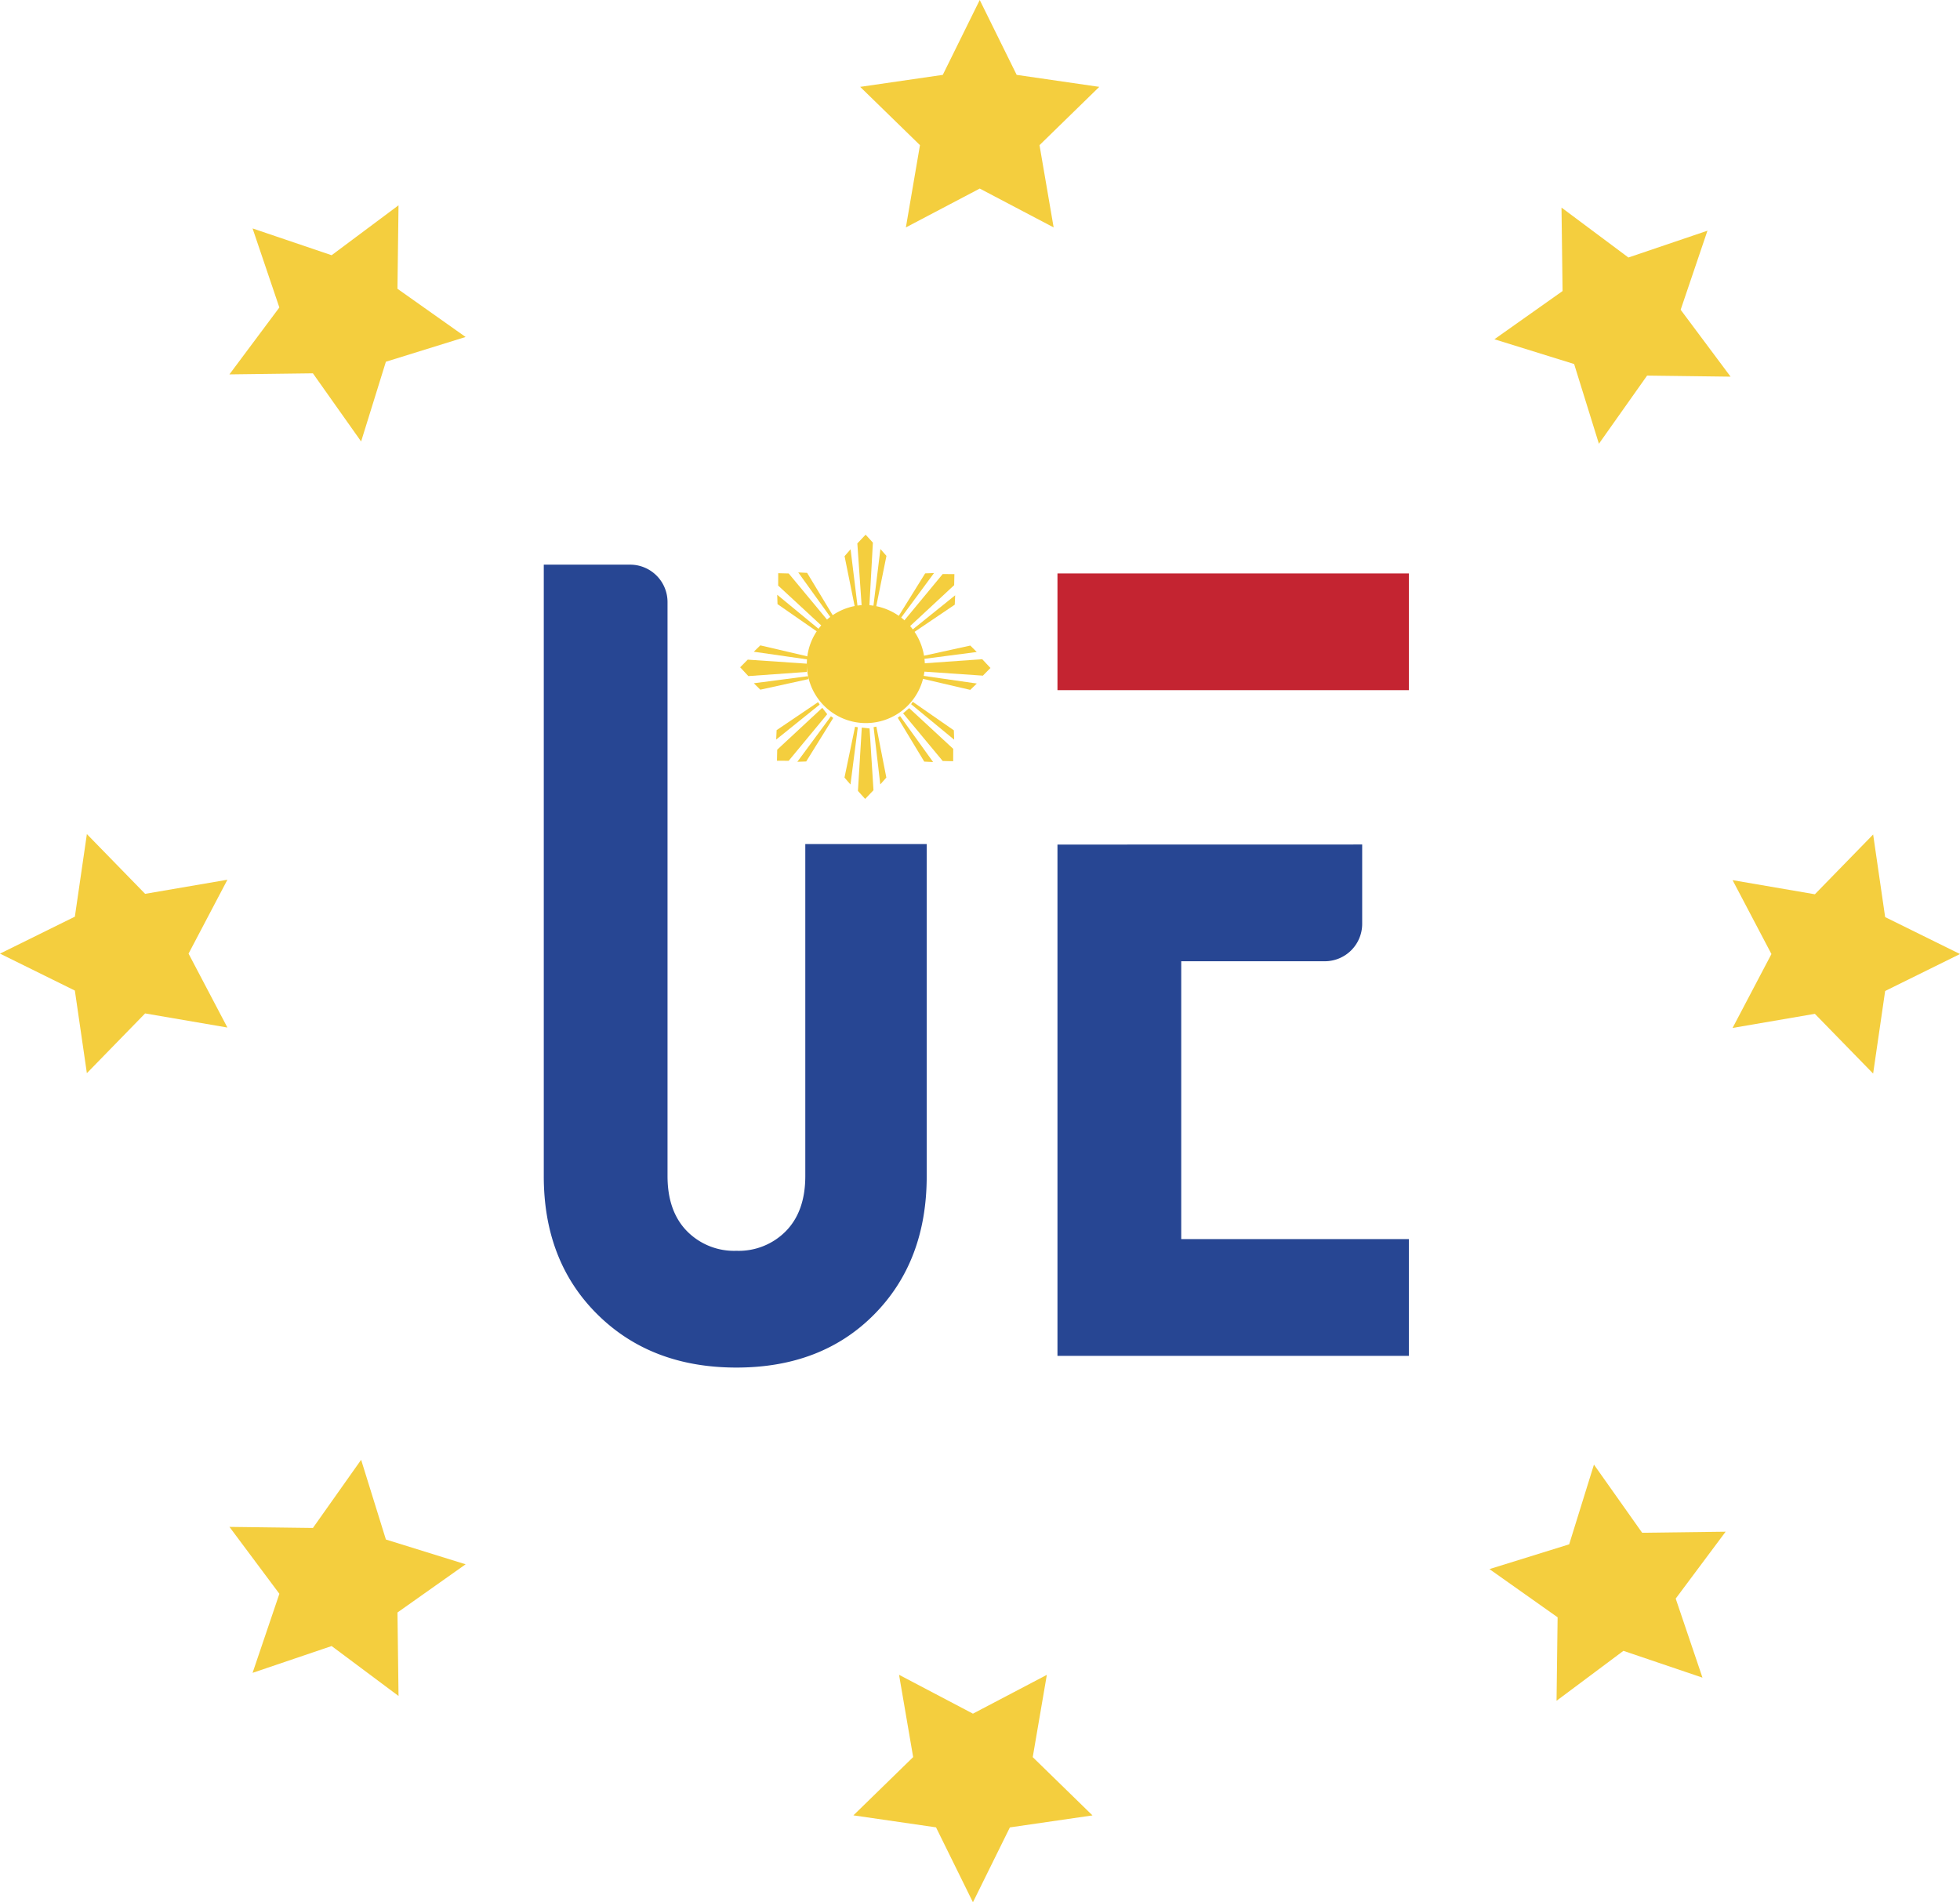 <svg xmlns="http://www.w3.org/2000/svg" xmlns:xlink="http://www.w3.org/1999/xlink" width="314.882" height="305.601" viewBox="0 0 314.882 305.601"><defs><clipPath id="clip-path"><rect id="Rect&#xE1;ngulo_8" data-name="Rect&#xE1;ngulo 8" width="314.881" height="305.601" fill="#f4ce3e"></rect></clipPath></defs><g id="Grupo_419" data-name="Grupo 419" transform="translate(0)"><path id="Trazado_4" data-name="Trazado 4" d="M80.665,0,74.729,12.028,61.458,13.955l9.606,9.363L68.8,36.535l11.868-6.242,11.87,6.242L90.269,23.318l9.6-9.363L86.6,12.028Z" transform="translate(76.733 0)" fill="#f4ce3e"></path><path id="Trazado_5" data-name="Trazado 5" d="M20.108,18.383l12.7,4.306,10.748-8.021-.171,13.41,10.95,7.744L41.527,39.8,37.547,52.61,29.8,41.66l-13.41.171,8.021-10.748Z" transform="translate(20.468 18.314)" fill="#f4ce3e"></path><path id="Trazado_6" data-name="Trazado 6" d="M12.027,72.864,0,78.8l12.027,5.934,1.929,13.273,9.358-9.6,13.219,2.267L30.292,78.8l6.242-11.87L23.315,69.195l-9.358-9.6Z" transform="translate(0 74.402)" fill="#f4ce3e"></path><path id="Trazado_7" data-name="Trazado 7" d="M20.109,138.526l4.306-12.7-8.021-10.748,13.41.171,7.744-10.95,3.98,12.808,12.808,3.98-10.95,7.744.171,13.41L32.809,134.22Z" transform="translate(20.469 130.221)" fill="#f4ce3e"></path><path id="Trazado_8" data-name="Trazado 8" d="M80.179,125.9l-11.87-6.242,2.267,13.219-9.6,9.361,13.273,1.927L80.179,156.2l5.936-12.027,13.271-1.927-9.6-9.361,2.266-13.219Z" transform="translate(76.127 149.404)" fill="#f4ce3e"></path><path id="Trazado_9" data-name="Trazado 9" d="M140.644,138.869l-12.7-4.306L117.2,142.584l.171-13.41-10.95-7.744,12.808-3.98,3.98-12.808,7.744,10.95,13.41-.171-8.02,10.748Z" transform="translate(132.866 130.65)" fill="#f4ce3e"></path><path id="Trazado_10" data-name="Trazado 10" d="M137.009,69.226l-13.219-2.269,6.242,11.87L123.789,90.7l13.219-2.267,9.361,9.6L148.3,84.763l12.025-5.936L148.3,72.893l-1.929-13.271Z" transform="translate(154.557 74.441)" fill="#f4ce3e"></path><path id="Trazado_11" data-name="Trazado 11" d="M141,18.546l-4.306,12.7,8.021,10.748-13.41-.171-7.744,10.95-3.98-12.808-12.808-3.98,10.95-7.744-.171-13.41L128.3,22.852Z" transform="translate(133.31 18.517)" fill="#f4ce3e"></path><g id="Grupo_4" data-name="Grupo 4" transform="translate(0)"><g id="Grupo_3" data-name="Grupo 3" clip-path="url(#clip-path)"><path id="Trazado_12" data-name="Trazado 12" d="M76.595,53.24a9.486,9.486,0,1,1-9.469-10.015A9.754,9.754,0,0,1,76.595,53.24" transform="translate(71.982 53.968)" fill="#f4ce3e"></path><path id="Trazado_13" data-name="Trazado 13" d="M62.584,38.2l-1.329,1.405.686,9.921,1.248.128.564-10.177Z" transform="translate(76.48 47.697)" fill="#f4ce3e"></path><path id="Trazado_14" data-name="Trazado 14" d="M63.53,39.225l-1.129,9.2.443.085L64.5,40.331Z" transform="translate(77.911 48.974)" fill="#f4ce3e"></path><path id="Trazado_15" data-name="Trazado 15" d="M61.309,39.244l1.127,9.2-.443.085-1.65-8.176Z" transform="translate(75.34 48.997)" fill="#f4ce3e"></path><path id="Trazado_16" data-name="Trazado 16" d="M72.672,41.025l-1.88-.011L64.6,48.5l.791,1.028L72.634,42.8Z" transform="translate(80.656 51.208)" fill="#f4ce3e"></path><path id="Trazado_17" data-name="Trazado 17" d="M72.12,42.532l-6.98,5.617.254.391,6.66-4.5Z" transform="translate(81.331 53.103)" fill="#f4ce3e"></path><path id="Trazado_18" data-name="Trazado 18" d="M69.934,40.943,64.54,48.255l-.369-.274,4.34-6.986Z" transform="translate(80.12 51.119)" fill="#f4ce3e"></path><path id="Trazado_19" data-name="Trazado 19" d="M76.782,48.511,75.462,47.1l-9.388.666-.128,1.318,9.622.659Z" transform="translate(82.337 58.802)" fill="#f4ce3e"></path><path id="Trazado_20" data-name="Trazado 20" d="M74.664,49.529l-8.691-1.248-.083.468,7.721,1.8Z" transform="translate(82.266 60.281)" fill="#f4ce3e"></path><path id="Trazado_21" data-name="Trazado 21" d="M74.664,47.153l-8.7,1.138-.079-.47,7.742-1.7Z" transform="translate(82.255 57.59)" fill="#f4ce3e"></path><path id="Trazado_22" data-name="Trazado 22" d="M72.568,59.127l.011-1.988L65.5,50.592l-.974.836,6.363,7.659Z" transform="translate(80.561 63.166)" fill="#f4ce3e"></path><path id="Trazado_23" data-name="Trazado 23" d="M69.825,58.543l-5.311-7.38-.371.268L68.4,58.474Z" transform="translate(80.085 63.88)" fill="#f4ce3e"></path><path id="Trazado_24" data-name="Trazado 24" d="M72.014,56.232l-6.917-5.7.259-.389,6.608,4.587Z" transform="translate(81.277 62.6)" fill="#f4ce3e"></path><path id="Trazado_25" data-name="Trazado 25" d="M55.513,59.074l1.88.011L63.585,51.6l-.791-1.028L55.551,57.3Z" transform="translate(69.31 63.139)" fill="#f4ce3e"></path><path id="Trazado_26" data-name="Trazado 26" d="M55.458,56.175l6.979-5.615-.254-.393-6.66,4.5Z" transform="translate(69.242 62.635)" fill="#f4ce3e"></path><path id="Trazado_27" data-name="Trazado 27" d="M56.969,58.489l5.394-7.312.369.274-4.34,6.986Z" transform="translate(71.128 63.896)" fill="#f4ce3e"></path><path id="Trazado_28" data-name="Trazado 28" d="M52.882,48.357,54.2,49.771l9.385-.666.128-1.318L54.1,47.129Z" transform="translate(66.026 58.843)" fill="#f4ce3e"></path><path id="Trazado_29" data-name="Trazado 29" d="M53.856,47.128l8.691,1.248.083-.468-7.721-1.8Z" transform="translate(67.241 57.573)" fill="#f4ce3e"></path><path id="Trazado_30" data-name="Trazado 30" d="M53.861,49.449l8.7-1.138.079.47-7.742,1.7Z" transform="translate(67.248 60.319)" fill="#f4ce3e"></path><path id="Trazado_31" data-name="Trazado 31" d="M55.608,40.954,55.6,42.942l7.081,6.548.974-.836-6.363-7.659Z" transform="translate(69.415 51.133)" fill="#f4ce3e"></path><path id="Trazado_32" data-name="Trazado 32" d="M57.033,40.9l5.311,7.38.371-.268-4.259-7.042Z" transform="translate(71.208 51.061)" fill="#f4ce3e"></path><path id="Trazado_33" data-name="Trazado 33" d="M55.53,42.494l6.917,5.7-.259.389L55.579,44Z" transform="translate(69.331 53.055)" fill="#f4ce3e"></path><path id="Trazado_34" data-name="Trazado 34" d="M62.458,63.443l1.338-1.4-.63-9.925-1.248-.135L61.3,62.159Z" transform="translate(76.533 64.907)" fill="#f4ce3e"></path><path id="Trazado_35" data-name="Trazado 35" d="M61.3,61.2l1.18-9.19-.443-.088-1.7,8.164Z" transform="translate(75.332 64.832)" fill="#f4ce3e"></path><path id="Trazado_36" data-name="Trazado 36" d="M63.491,61.2,62.417,52l.443-.083L64.465,60.1Z" transform="translate(77.93 64.82)" fill="#f4ce3e"></path><path id="Trazado_37" data-name="Trazado 37" d="M47.48,160.8q-8.631-8.533-8.628-22.229V40.343H52.723a6.011,6.011,0,0,1,6.01,6.01V138.57q0,5.626,3.094,8.817a10.619,10.619,0,0,0,7.971,3.188,10.629,10.629,0,0,0,7.976-3.188q3.093-3.184,3.092-8.817V85.228h19.506V138.57q0,13.694-8.441,22.229T69.8,169.333q-13.694,0-22.319-8.533" transform="translate(48.508 50.37)" fill="#274693"></path><rect id="Rect&#xE1;ngulo_7" data-name="Rect&#xE1;ngulo 7" width="56.459" height="18.751" transform="translate(169.886 92.124)" fill="#c42431"></rect><path id="Trazado_38" data-name="Trazado 38" d="M75.554,60.349v82.141h56.459V123.733H95.438V79.093H118.5a6.007,6.007,0,0,0,6.008-6.008V60.338Z" transform="translate(94.332 75.334)" fill="#274693"></path></g></g></g></svg>